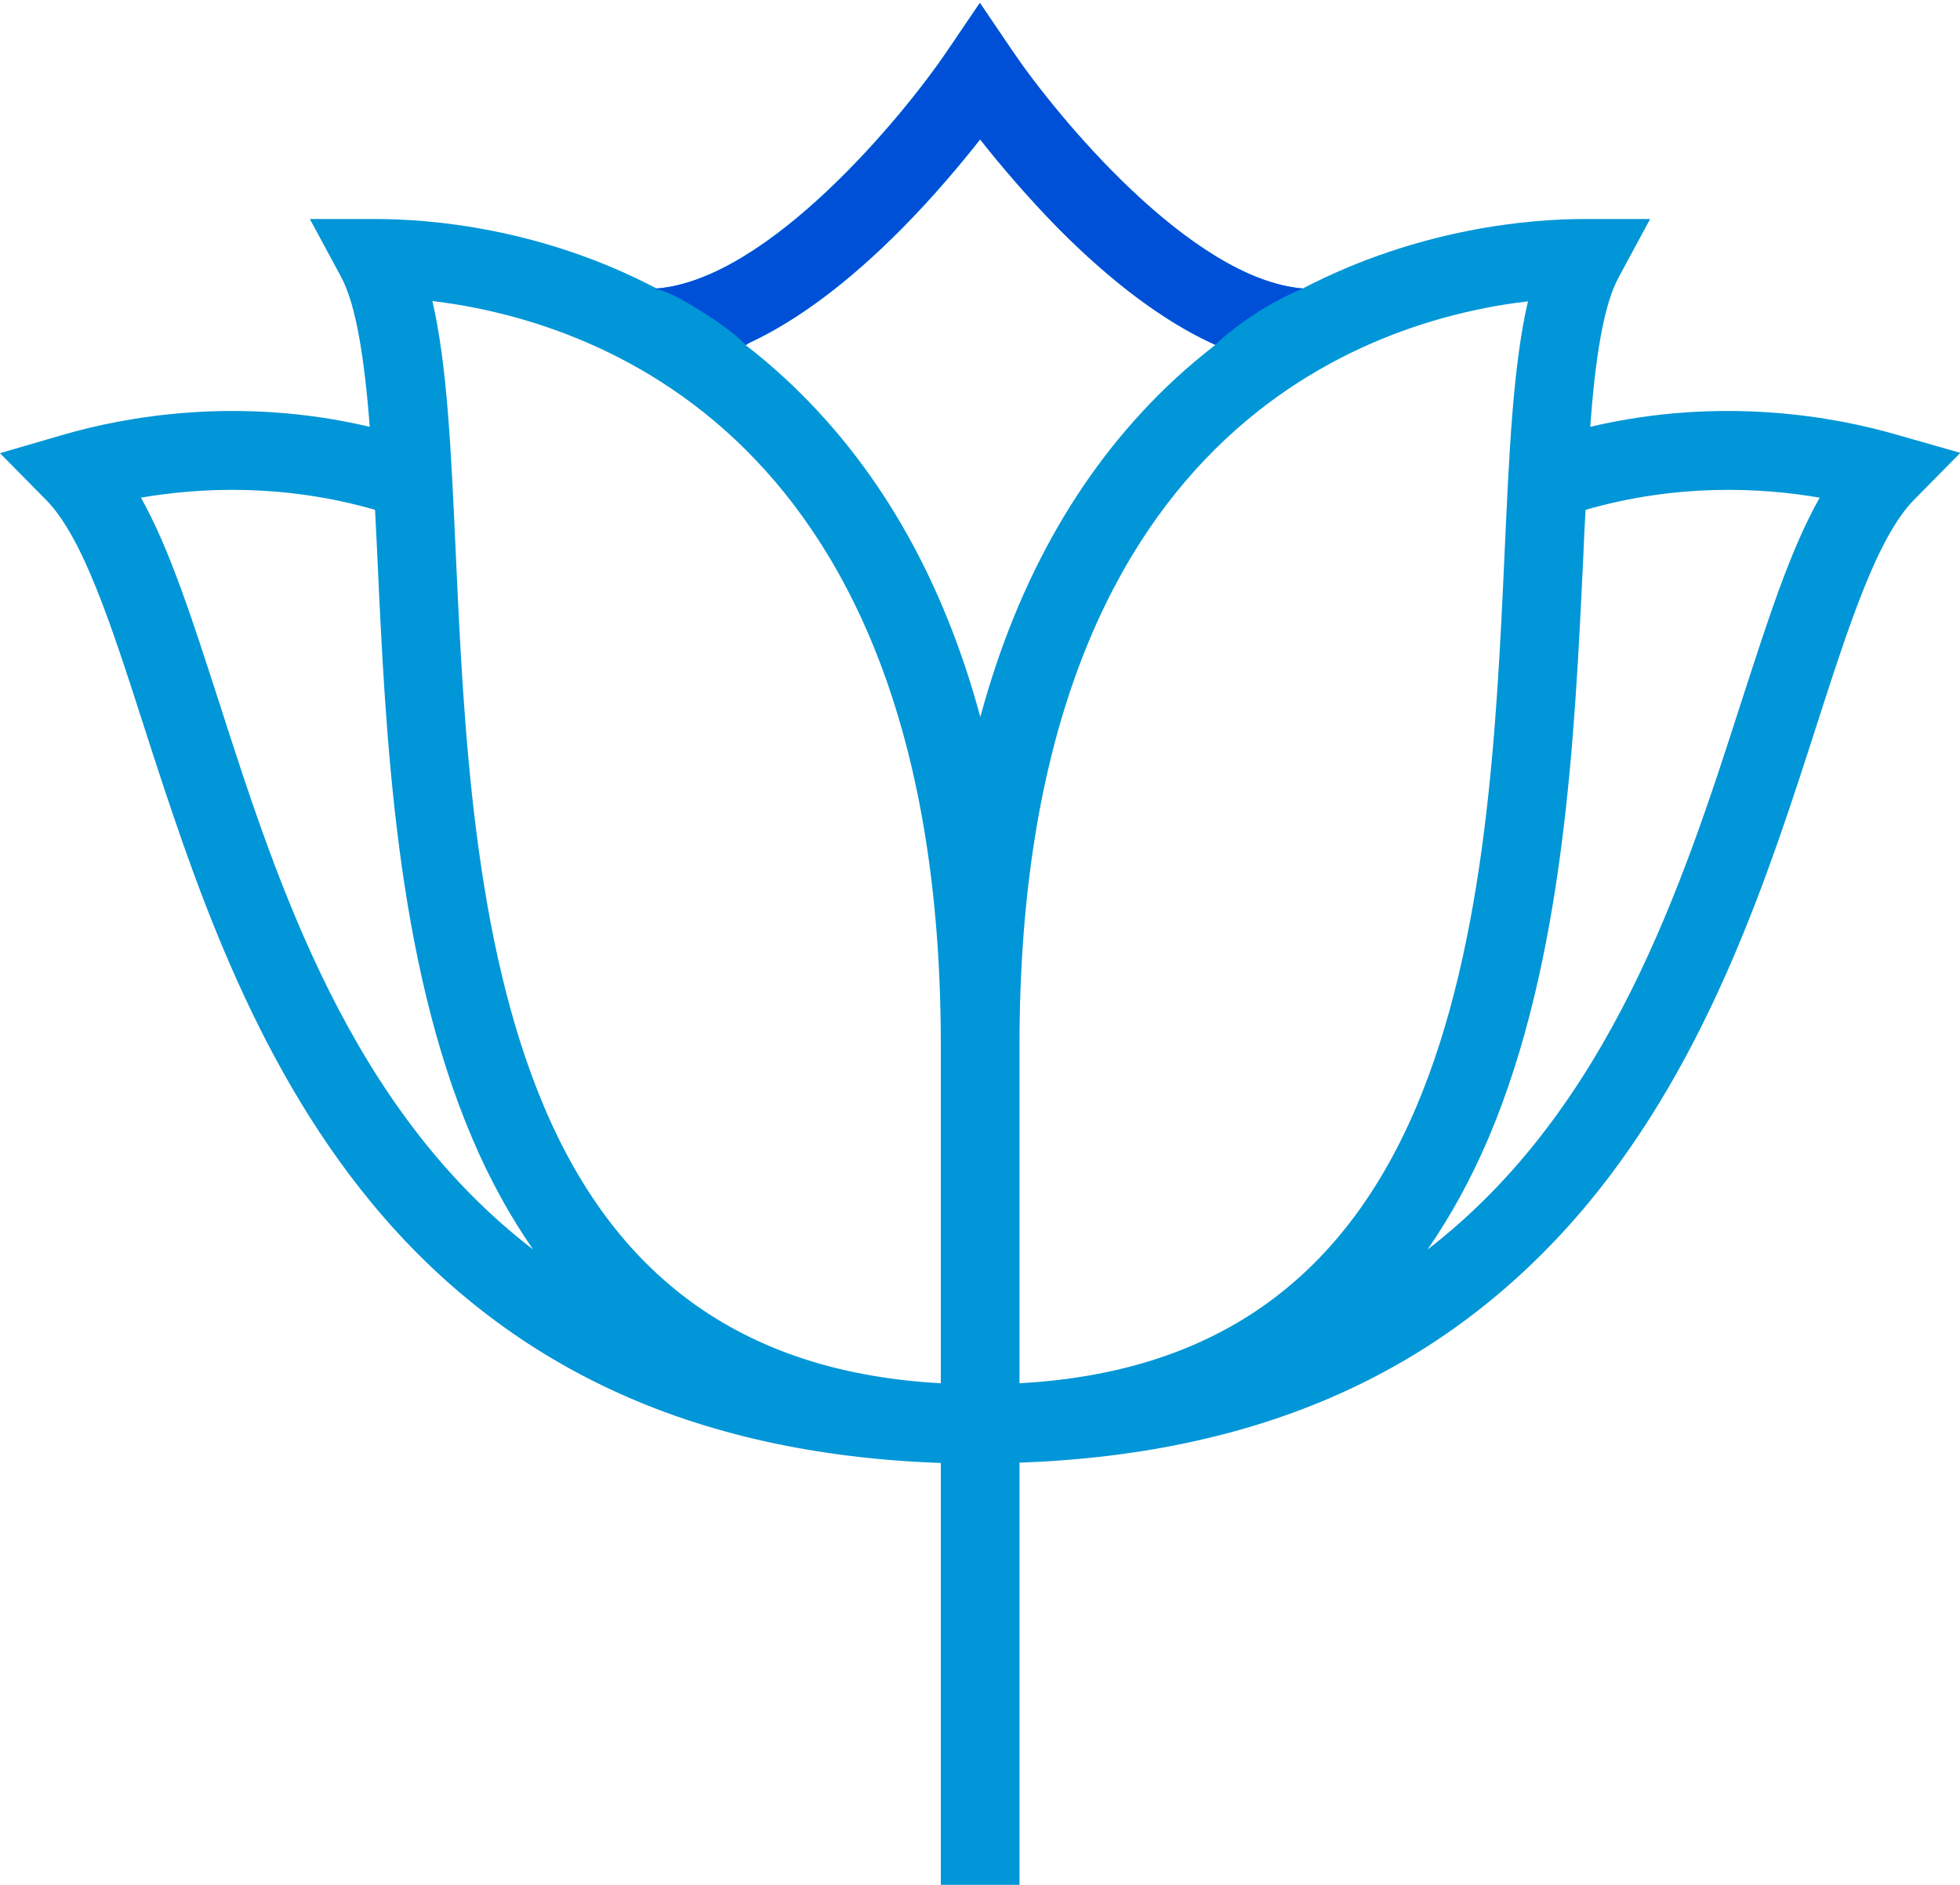 <?xml version="1.0" encoding="utf-8"?>
<!-- Generator: Adobe Illustrator 22.0.1, SVG Export Plug-In . SVG Version: 6.00 Build 0)  -->
<svg version="1.1" id="Capa_1" xmlns="http://www.w3.org/2000/svg" xmlns:xlink="http://www.w3.org/1999/xlink" x="0px" y="0px"
	 viewBox="0 23 595.2 572.3" style="enable-background:new 0 23 595.2 572.3;" xml:space="preserve">
<style type="text/css">
	.st0{fill:#0096D7;}
	.st1{fill:#0050D7;}
</style>
<path class="st0" d="M576,155c-18.2-5.3-52.8-11.9-93.1-2.4c1.5-20.1,3.9-36.8,8.7-45.5l9.5-17.6h-20.1c-15.8,0-49.8,2.6-85.4,21.1
	c-34.1-2.8-75-52.6-88.2-72.1l-9.9-14.6l-9.9,14.6c-13.2,19.5-54.1,69.3-88.2,72.1C164,92,130,89.5,114.2,89.5H94.1l9.5,17.6
	c4.7,8.8,7.1,25.4,8.7,45.5c-40.3-9.5-74.8-2.9-93.1,2.4L0,160.6l14.1,14.3c11.1,11.3,19.7,37.8,29.6,68.6
	c14.4,44.6,32.3,100.1,69.2,144.8c20.3,24.6,44.8,43.7,72.8,56.7c28.9,13.5,62.5,20.9,100,22.2v128.2h23.9V467.1
	c37.5-1.3,71.1-8.7,100-22.2c28-13,52.4-32.1,72.8-56.7c36.9-44.6,54.8-100.1,69.2-144.8c9.9-30.7,18.5-57.3,29.6-68.6l14.1-14.3
	L576,155L576,155z M309.6,443V340.2c0-186.8,107-220.2,154.4-225.7c-4.5,19.3-5.7,45.5-7.1,76.5c-2.4,52.5-5.4,117.8-26.9,168.3
	C407.4,412.3,368,439.8,309.6,443L309.6,443z M273.9,92.4c9.7-9.8,17.9-19.6,23.8-27.1c5.9,7.5,14.1,17.2,23.8,27.1
	c16.6,16.7,32.5,28.5,47.6,35.3c-4.1,3.2-8.1,6.5-12.1,10.2c-28,25.9-47.8,60.3-59.3,102.8c-11.5-42.5-31.3-76.9-59.3-102.8
	c-4-3.7-8-7.1-12.1-10.2C241.4,120.9,257.3,109.1,273.9,92.4z M285.7,340.2V443c-58.4-3.2-97.9-30.7-120.4-83.8
	c-21.5-50.5-24.5-115.8-26.9-168.3c-1.4-31-2.6-57.2-7.1-76.5C178.7,120.1,285.7,153.4,285.7,340.2z M66.5,236.1
	c-8.1-25-14.9-46.3-23.7-62c18.1-3.1,43.3-4.3,71.1,3.7c0.2,4.7,0.5,9.5,0.7,14.3c2.5,54.4,5.6,122.1,28.8,176.5
	c5.3,12.5,11.5,23.7,18.5,33.8C106.3,359.7,84.3,291.5,66.5,236.1z M528.8,236.1c-17.8,55.3-39.9,123.6-95.3,166.3
	c7-10.1,13.2-21.4,18.5-33.8c23.1-54.4,26.2-122.1,28.8-176.5c0.2-4.8,0.4-9.6,0.7-14.3c27.8-8,53-6.8,71.1-3.7
	C543.7,189.8,536.9,211.1,528.8,236.1z"/>
<path class="st1" d="M395.7,110.6c-34.1-2.8-75-52.6-88.2-72.1l-9.9-14.6l-9.9,14.6c-13.2,19.5-54.1,69.3-88.2,72.1
	c-0.1-0.1-0.3-0.1-0.4-0.2v0.3c0.3,0.2,0.6,0.5,0.8,0.9c0,0-0.8-0.9-0.8-0.9c4.1,0.9,9,3.8,12.4,5.9c4.5,2.8,11.1,7,15,11.2l1-0.7
	c14.8-6.9,30.3-18.5,46.3-34.7c9.7-9.8,17.9-19.6,23.8-27.1c5.9,7.5,14.1,17.2,23.8,27.1c16.1,16.2,31.6,27.8,46.3,34.7l1.3,0.6
	C376.5,120.7,386.4,114.4,395.7,110.6l0.7-0.4C396.2,110.3,396,110.5,395.7,110.6z"/>
</svg>
